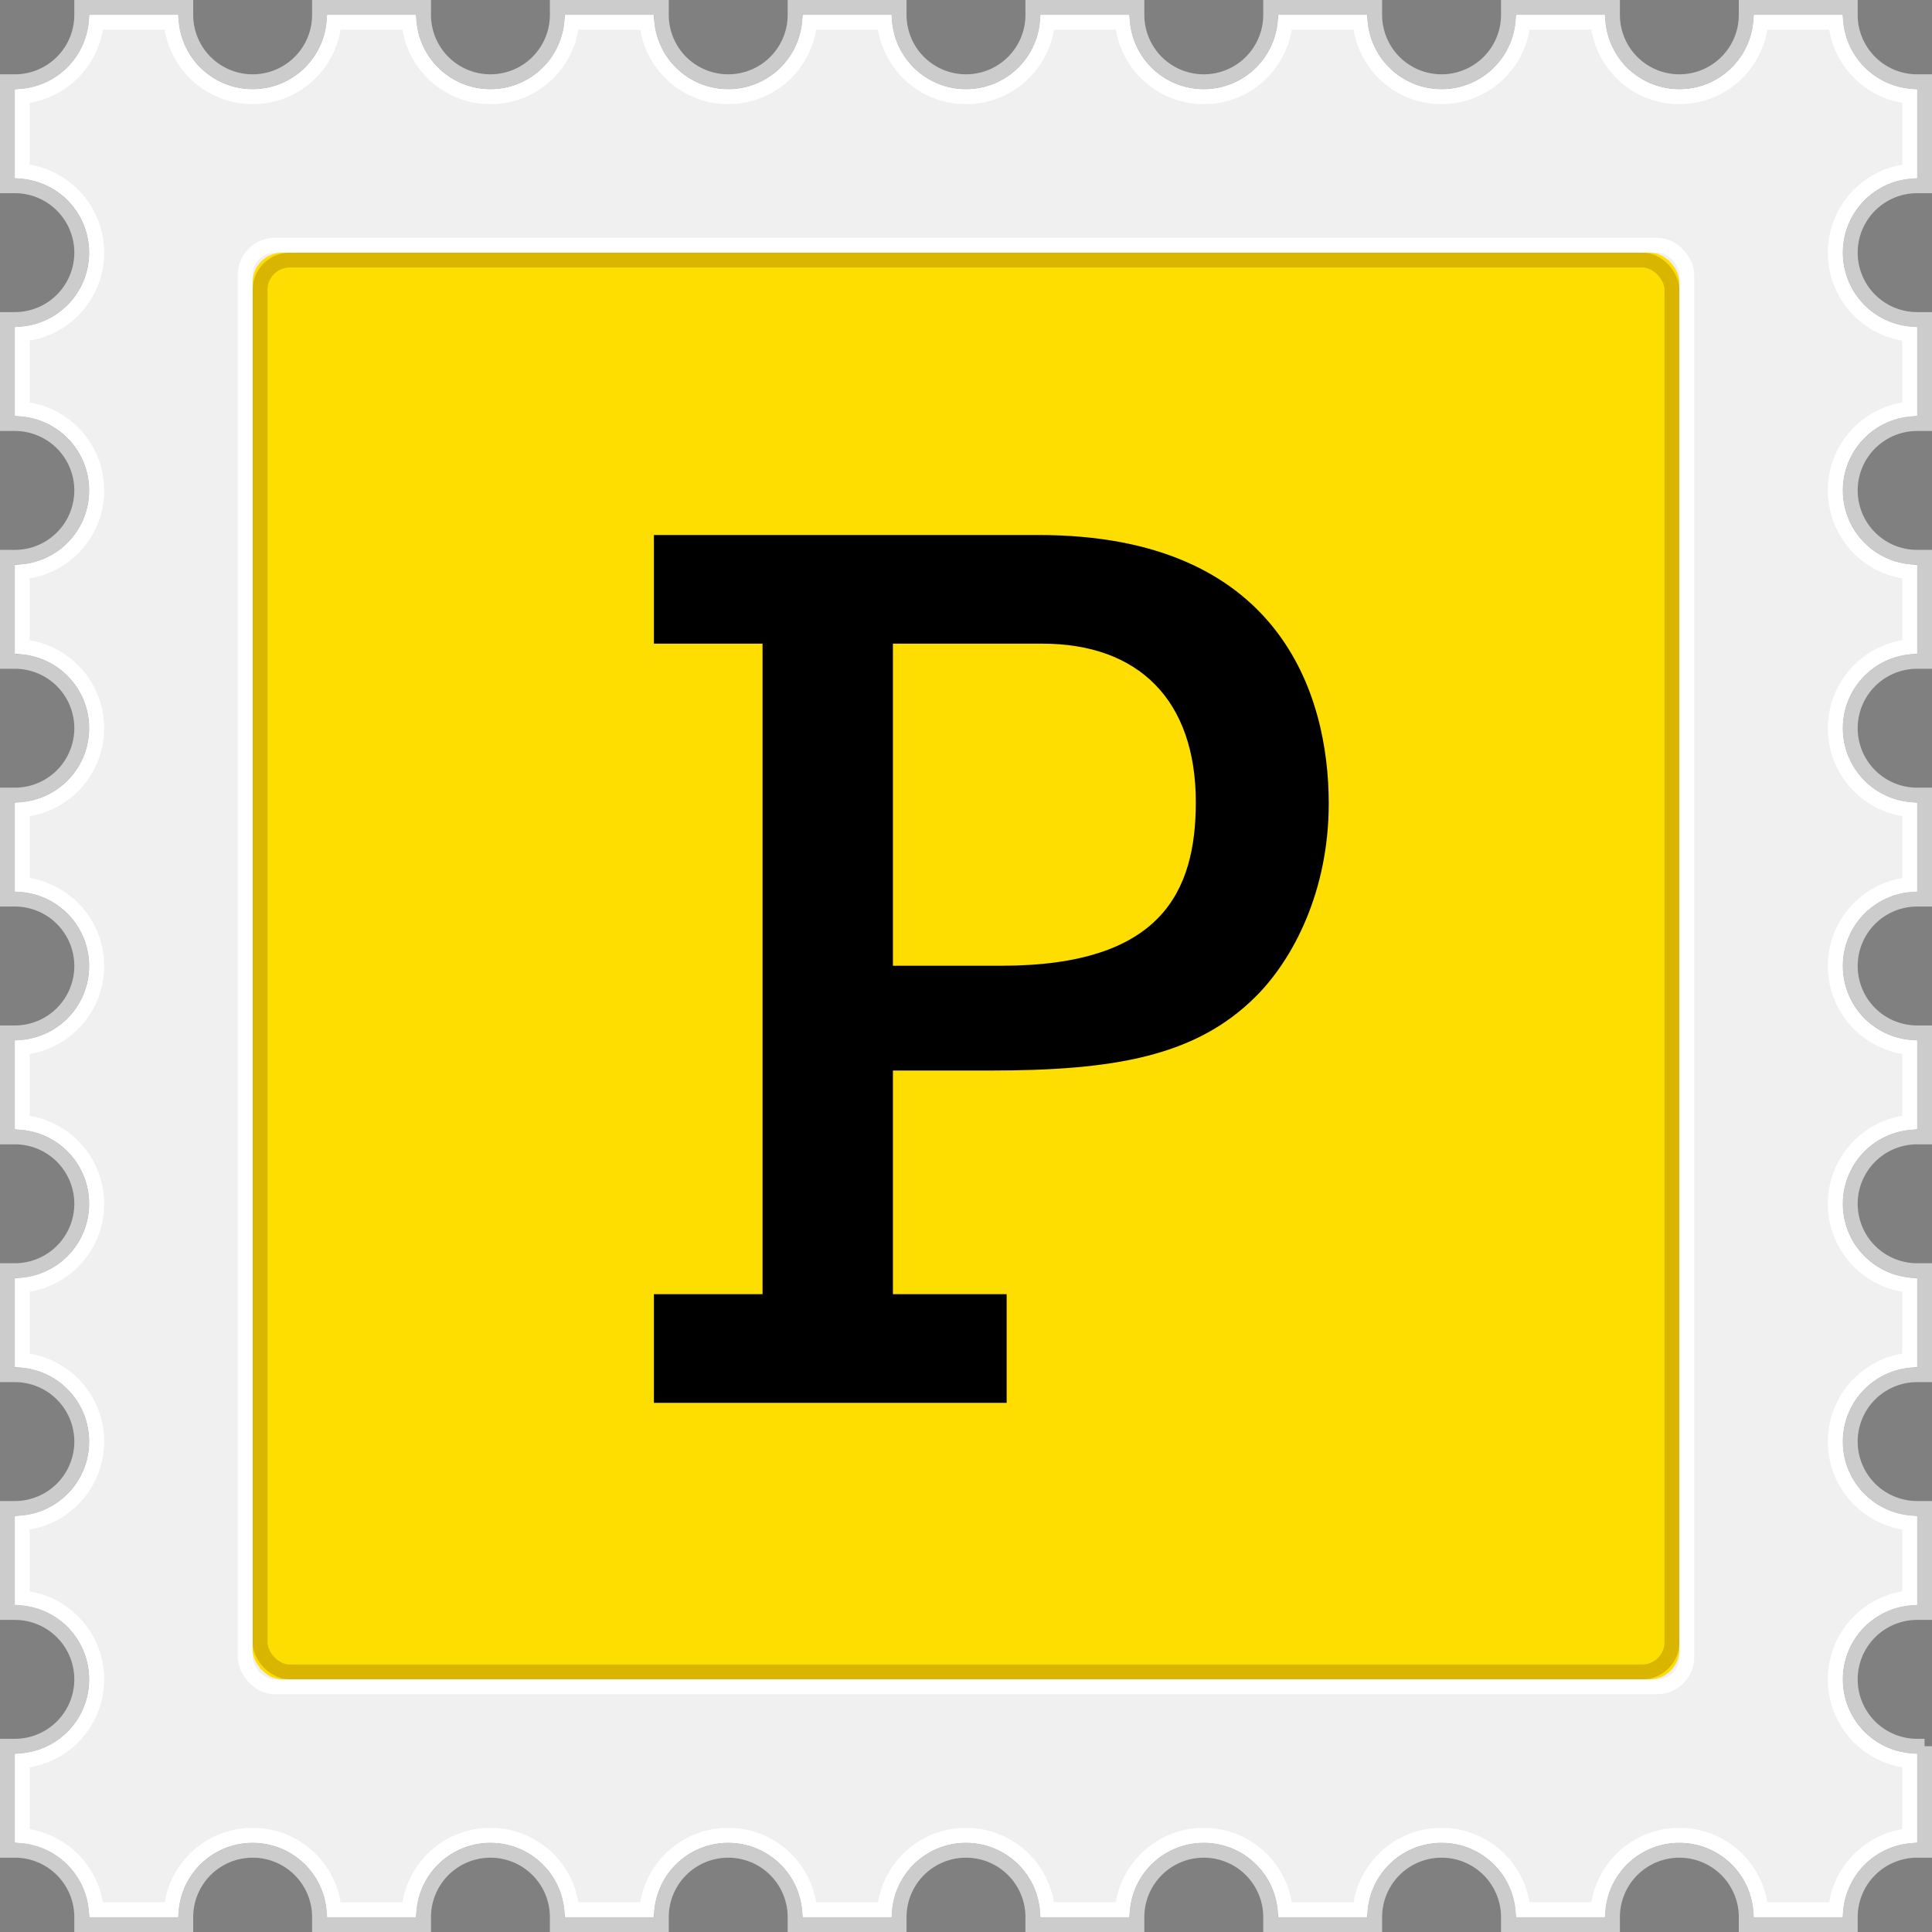 <svg xmlns="http://www.w3.org/2000/svg" xmlns:xlink="http://www.w3.org/1999/xlink" width="130" height="130" viewBox="0 0 130 130"><rect x="0" y="0" width="130" height="130" fill="#808080" stroke="none"/><defs><path id="a" d="M128 117v6a5 5 0 0 0-5 5h-6a5 5 0 1 0-10 0h-6a5 5 0 1 0-10 0h-6a5 5 0 1 0-10 0h-6a5 5 0 1 0-10 0h-6a5 5 0 1 0-10 0h-6a5 5 0 1 0-10 0h-6a5 5 0 1 0-10 0H5a5 5 0 0 0-5-5v-6a5 5 0 1 0 0-10v-6a5 5 0 0 0 0-10v-6a5 5 0 0 0 0-10v-6a5 5 0 0 0 0-10v-6a5 5 0 0 0 0-10v-6a5 5 0 0 0 0-10v-6a5 5 0 0 0 0-10V5a5 5 0 0 0 5-5h6a5 5 0 0 0 10 0h6a5 5 0 0 0 10 0h6a5 5 0 0 0 10 0h6a5 5 0 0 0 10 0h6a5 5 0 0 0 10 0h6a5 5 0 0 0 10 0h6a5 5 0 1 0 10 0h6a5 5 0 0 0 5 5v6a5 5 0 1 0 0 10v6a5 5 0 1 0 0 10v6a5 5 0 1 0 0 10v6a5 5 0 1 0 0 10v6a5 5 0 1 0 0 10v6a5 5 0 1 0 0 10v6a5 5 0 1 0 0 10z"/><rect id="b" width="96" height="96" x="16" y="16" rx="2"/></defs><g fill="none" fill-rule="evenodd" transform="translate(1 1)"><use fill="#F0F0F0" xlink:href="#a"/><path stroke="#CCC" d="M128.5 116.5v7h-.5a4.5 4.5 0 0 0-4.5 4.5v.5h-7v-.5a4.5 4.5 0 0 0-9 0v.5h-7v-.5a4.5 4.5 0 0 0-9 0v.5h-7v-.5a4.5 4.5 0 0 0-9 0v.5h-7v-.5a4.5 4.5 0 0 0-9 0v.5h-7v-.5a4.5 4.5 0 0 0-9 0v.5h-7v-.5a4.5 4.5 0 0 0-9 0v.5h-7v-.5a4.5 4.5 0 0 0-9 0v.5h-7v-.5a4.5 4.5 0 0 0-4.5-4.5h-.5v-7H0a4.5 4.5 0 0 0 0-9h-.5v-7H0a4.5 4.5 0 1 0 0-9h-.5v-7H0a4.5 4.5 0 1 0 0-9h-.5v-7H0a4.5 4.5 0 1 0 0-9h-.5v-7H0a4.5 4.5 0 1 0 0-9h-.5v-7H0a4.5 4.5 0 1 0 0-9h-.5v-7H0a4.5 4.5 0 1 0 0-9h-.5v-7H0A4.5 4.5 0 0 0 4.5 0v-.5h7V0a4.5 4.5 0 1 0 9 0v-.5h7V0a4.5 4.5 0 1 0 9 0v-.5h7V0a4.5 4.5 0 1 0 9 0v-.5h7V0a4.5 4.5 0 1 0 9 0v-.5h7V0a4.5 4.5 0 1 0 9 0v-.5h7V0a4.5 4.5 0 1 0 9 0v-.5h7V0a4.5 4.5 0 0 0 9 0v-.5h7V0a4.5 4.5 0 0 0 4.5 4.5h.5v7h-.5a4.5 4.5 0 0 0 0 9h.5v7h-.5a4.5 4.5 0 0 0 0 9h.5v7h-.5a4.5 4.5 0 0 0 0 9h.5v7h-.5a4.5 4.5 0 0 0 0 9h.5v7h-.5a4.5 4.5 0 0 0 0 9h.5v7h-.5a4.5 4.5 0 0 0 0 9h.5v7h-.5a4.5 4.5 0 0 0 0 9h.5z"/><path stroke="#FFF" d="M127.5 117.478a5.5 5.5 0 0 1 0-10.956v-5.044a5.5 5.5 0 0 1 0-10.956v-5.044a5.5 5.5 0 0 1 0-10.956v-5.044a5.5 5.5 0 0 1 0-10.956v-5.044a5.5 5.5 0 0 1 0-10.956v-5.044a5.5 5.5 0 0 1 0-10.956v-5.044a5.5 5.5 0 0 1 0-10.956V5.478A5.502 5.502 0 0 1 122.522.5h-5.044a5.5 5.5 0 0 1-10.956 0h-5.044a5.5 5.5 0 0 1-10.956 0h-5.044a5.5 5.5 0 0 1-10.956 0h-5.044a5.5 5.5 0 0 1-10.956 0h-5.044a5.5 5.5 0 0 1-10.956 0h-5.044a5.5 5.5 0 0 1-10.956 0h-5.044a5.5 5.5 0 0 1-10.956 0H5.478A5.502 5.502 0 0 1 .5 5.478v5.044a5.5 5.5 0 0 1 0 10.956v5.044a5.5 5.5 0 0 1 0 10.956v5.044a5.5 5.5 0 0 1 0 10.956v5.044a5.5 5.5 0 0 1 0 10.956v5.044a5.5 5.5 0 0 1 0 10.956v5.044a5.5 5.5 0 0 1 0 10.956v5.044a5.5 5.5 0 0 1 0 10.956v5.044a5.502 5.502 0 0 1 4.978 4.978h5.044a5.5 5.5 0 0 1 10.956 0h5.044a5.5 5.5 0 0 1 10.956 0h5.044a5.5 5.5 0 0 1 10.956 0h5.044a5.5 5.5 0 0 1 10.956 0h5.044a5.5 5.5 0 0 1 10.956 0h5.044a5.5 5.5 0 0 1 10.956 0h5.044a5.5 5.5 0 0 1 10.956 0h5.044a5.502 5.502 0 0 1 4.978-4.978v-5.044z"/><use fill="#FEDD00" xlink:href="#b"/><rect width="95" height="95" x="16.5" y="16.5" stroke="#D9B500" rx="2"/><rect width="97" height="97" x="15.5" y="15.5" stroke="#FFF" rx="2"/><path fill="#000" d="M50.31 86.084V42.31H43V35h25.886c16.168 0 19.522 10.664 19.522 18.06 0 5.934-2.408 10.492-4.902 12.986-4.042 4.042-9.546 4.988-17.888 4.988h-6.536v15.05h7.654v7.31H43v-7.31h7.31zm8.772-22.102h7.31c10.75 0 13.072-4.988 13.072-11.008 0-6.88-3.87-10.664-10.32-10.664H59.082v21.672z"/></g></svg>
